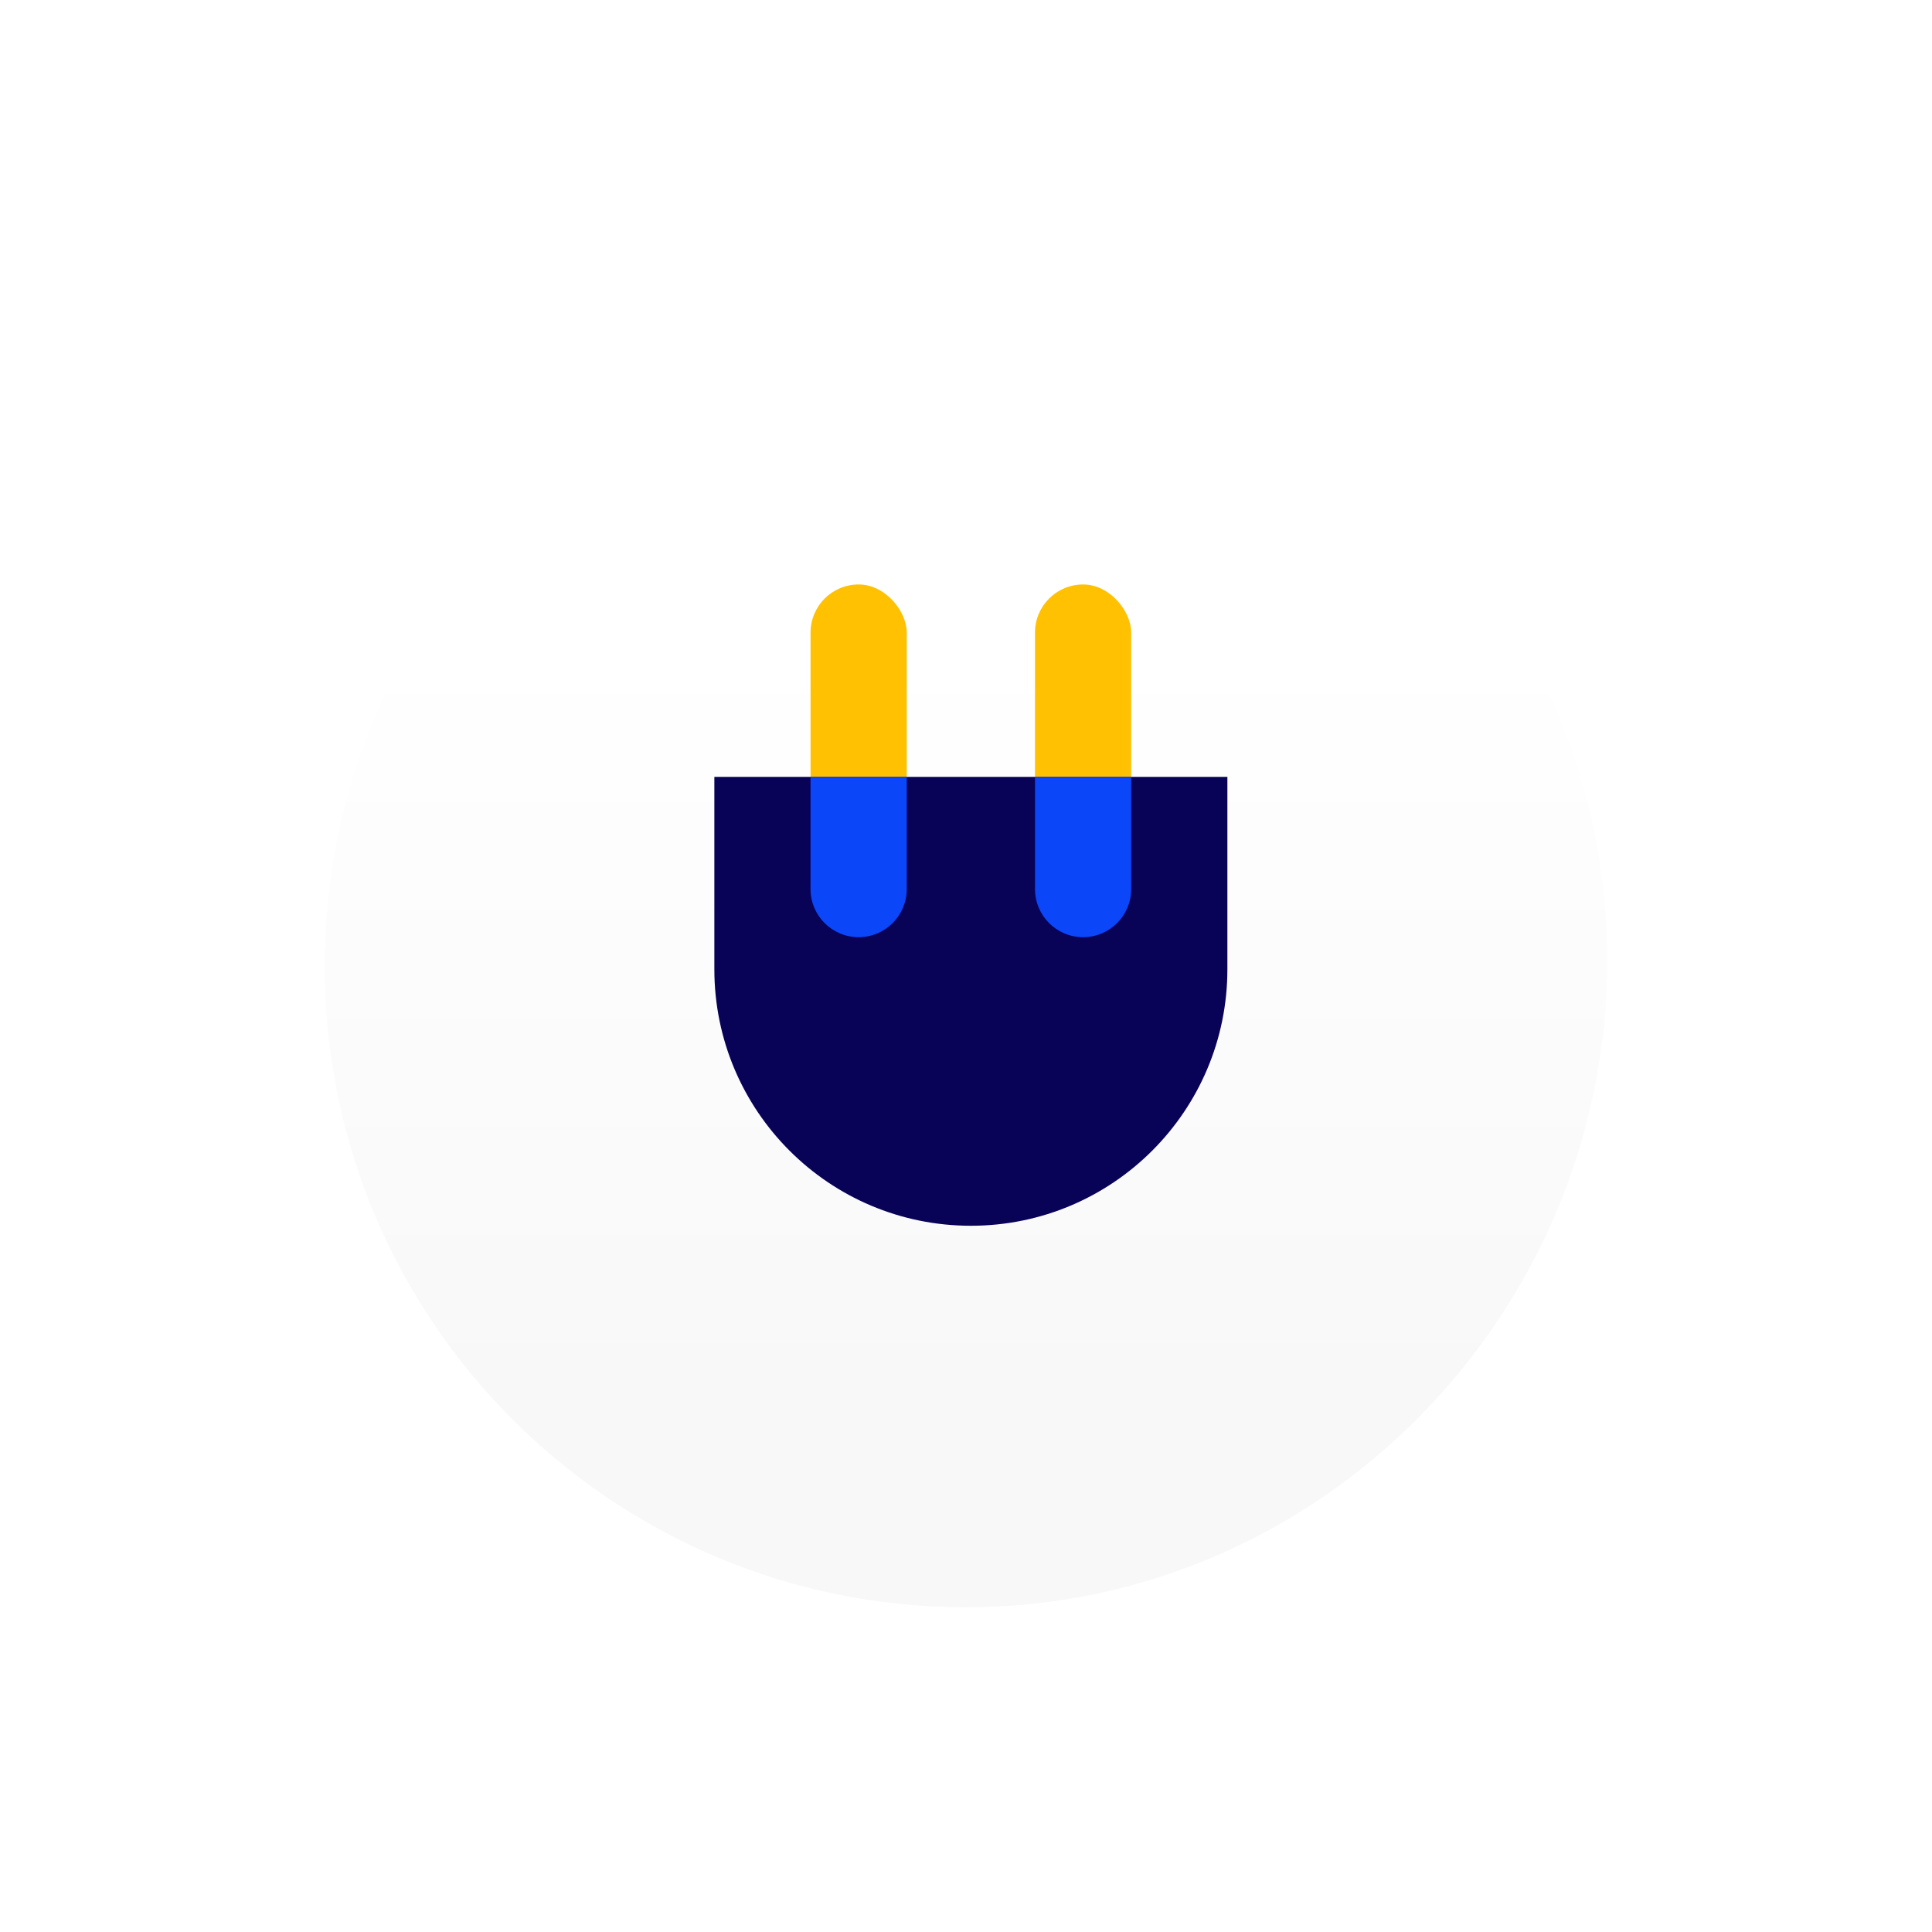 <svg width="119" height="119" viewBox="0 0 119 119" fill="none" xmlns="http://www.w3.org/2000/svg">
<g filter="url(#filter0_d_2330_24102)">
<path d="M20 55.5C20 33.685 37.685 16 59.5 16H60.218V16C81.637 16 99 33.719 99 55.138V55.138C99 76.953 81.315 95 59.5 95V95C37.685 95 20 77.315 20 55.5V55.5Z" fill="url(#paint0_linear_2330_24102)"/>
</g>
<rect x="49.925" y="36" width="5.925" height="21.725" rx="2.962" fill="#FFC101"/>
<rect x="63.75" y="36" width="5.925" height="21.725" rx="2.962" fill="#FFC101"/>
<path d="M44 47.85H75.6V59.7C75.6 68.426 68.526 75.5 59.8 75.5V75.5C51.074 75.5 44 68.426 44 59.7V47.85Z" fill="#080357"/>
<path fill-rule="evenodd" clip-rule="evenodd" d="M55.85 47.85V54.763C55.85 56.399 54.523 57.725 52.887 57.725C51.251 57.725 49.925 56.399 49.925 54.763V47.85H55.85Z" fill="#0B46F8"/>
<path fill-rule="evenodd" clip-rule="evenodd" d="M69.675 47.85V54.762C69.675 56.398 68.349 57.725 66.713 57.725C65.076 57.725 63.75 56.398 63.75 54.762V47.85H69.675Z" fill="#0B46F8"/>
<defs>
<filter id="filter0_d_2330_24102" x="0" y="0" width="119" height="119" filterUnits="userSpaceOnUse" color-interpolation-filters="sRGB">
<feFlood flood-opacity="0" result="BackgroundImageFix"/>
<feColorMatrix in="SourceAlpha" type="matrix" values="0 0 0 0 0 0 0 0 0 0 0 0 0 0 0 0 0 0 127 0" result="hardAlpha"/>
<feOffset dy="4"/>
<feGaussianBlur stdDeviation="10"/>
<feComposite in2="hardAlpha" operator="out"/>
<feColorMatrix type="matrix" values="0 0 0 0 0.976 0 0 0 0 0.976 0 0 0 0 0.976 0 0 0 1 0"/>
<feBlend mode="normal" in2="BackgroundImageFix" result="effect1_dropShadow_2330_24102"/>
<feBlend mode="normal" in="SourceGraphic" in2="effect1_dropShadow_2330_24102" result="shape"/>
</filter>
<linearGradient id="paint0_linear_2330_24102" x1="58.064" y1="35.391" x2="58.064" y2="82.073" gradientUnits="userSpaceOnUse">
<stop stop-color="white"/>
<stop offset="1" stop-color="#F8F8F8"/>
</linearGradient>
</defs>
</svg>
